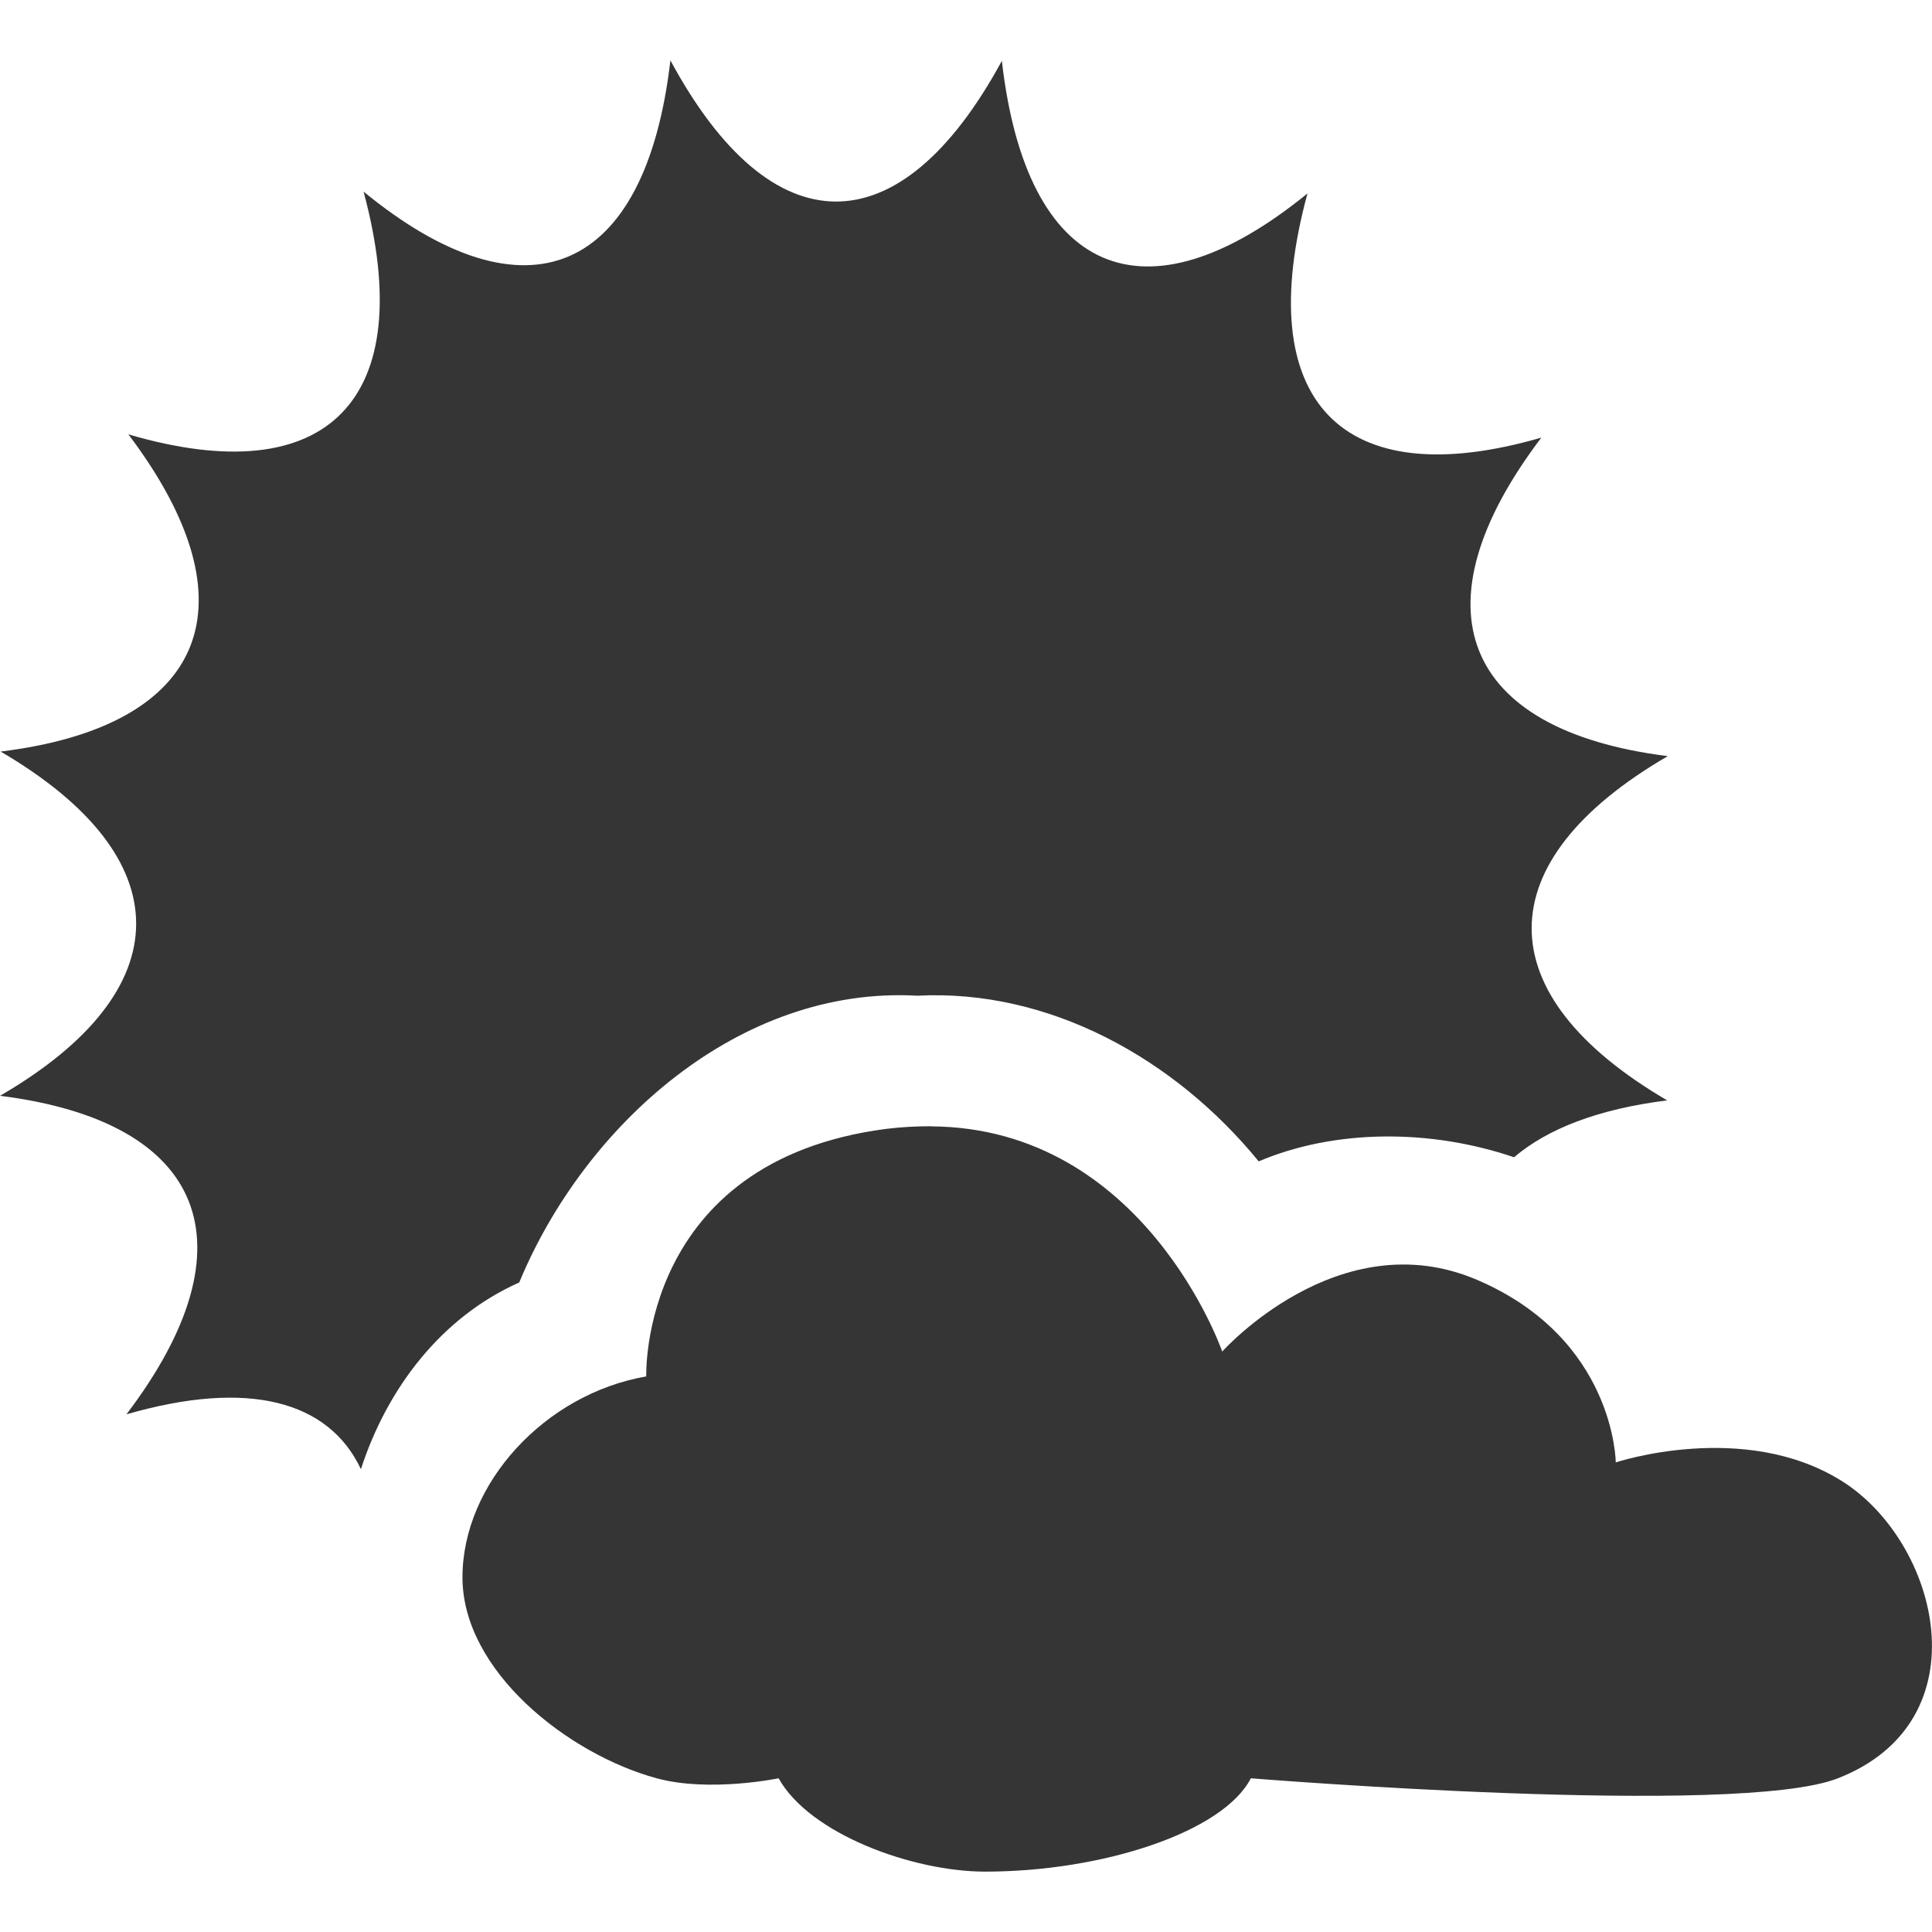 <svg xmlns="http://www.w3.org/2000/svg" viewBox="0 0 16 16" style="enable-background:new">
 <path d="m 5.552 0.5 c -0.206 1.774 -1.192 2.192 -2.541 1.087 0.463 1.721 -0.294 2.496 -1.948 2.01 1.063 1.406 0.649 2.418 -1.058 2.627 1.5 0.877 1.495 1.98 -0.005 2.851 c 1.709 0.214 2.111 1.237 1.047 2.638 1.01 -0.292 1.675 -0.112 1.942 0.454 0.217 -0.67 0.666 -1.259 1.311 -1.546 c 0.54 -1.304 1.823 -2.458 3.297 -2.375 1.092 -0.057 2.131 0.52 2.827 1.372 0.628 -0.267 1.419 -0.271 2.115 -0.034 0.275 -0.235 0.696 -0.4 1.268 -0.471 -1.5 -0.877 -1.495 -1.98 0.005 -2.851 -1.709 -0.214 -2.111 -1.237 -1.047 -2.638 -1.658 0.481 -2.404 -0.305 -1.937 -2.022 -1.354 1.103 -2.329 0.674 -2.531 -1.098 -0.845 1.557 -1.907 1.552 -2.746 -0.006 z m 2.158 8.827 c -0.118 0 -0.244 0.006 -0.372 0.022 -2.048 0.267 -1.986 2.05 -1.986 2.05 -0.839 0.145 -1.522 0.887 -1.522 1.664 0 0.776 0.874 1.464 1.608 1.664 0.437 0.119 1.01 0 1.01 0 c 0.259 0.464 1.114 0.773 1.71 0.773 c 0.972 0 1.971 -0.327 2.201 -0.773 0 0 4.03 0.327 4.862 0 1.216 -0.476 0.836 -1.962 0.027 -2.465 -0.809 -0.503 -1.867 -0.151 -1.867 -0.151 0 0 -0.005 -1.023 -1.149 -1.512 -1.145 -0.489 -2.11 0.594 -2.11 0.594 0 0 -0.641 -1.854 -2.412 -1.865 z" style="fill:#353535"/>
</svg>
